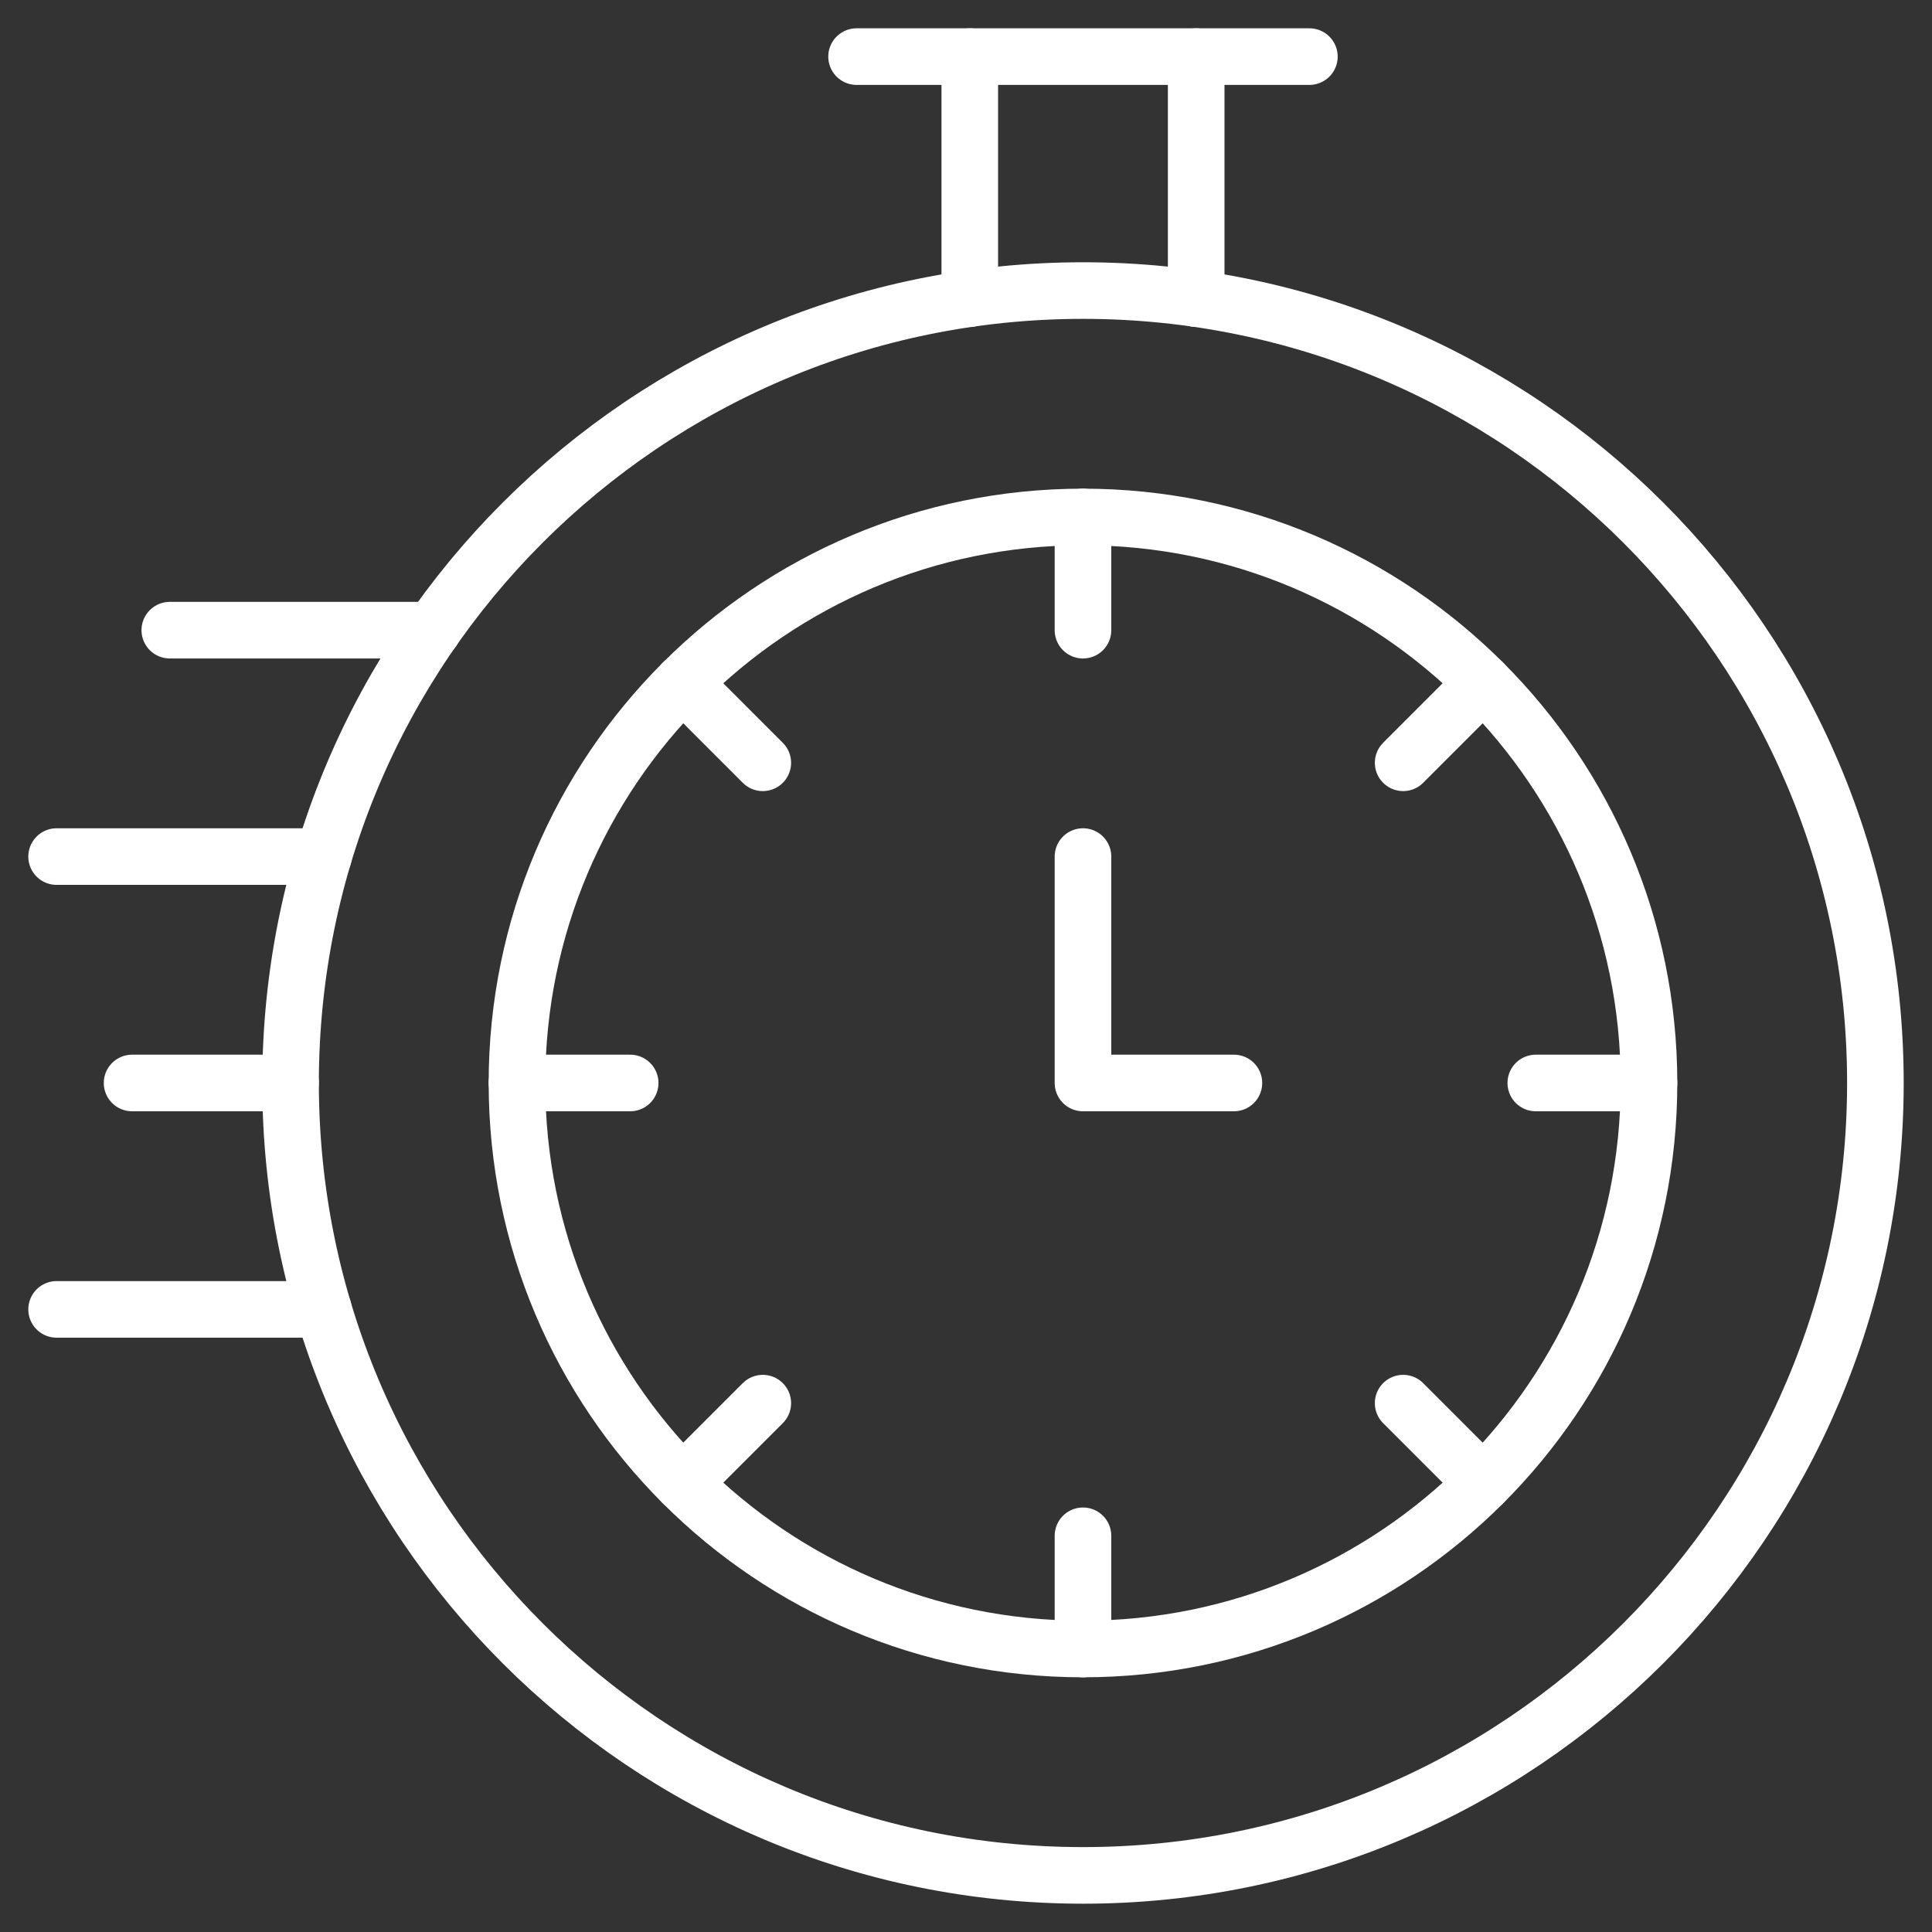 <svg xmlns="http://www.w3.org/2000/svg" xmlns:svg="http://www.w3.org/2000/svg" xmlns:xlink="http://www.w3.org/1999/xlink" id="svg4443" viewBox="0 0 682.67 682.67"><rect x="0" y="0" width="682.67" height="682.67" fill="#333333" stroke="none"/><defs><style>      .st0 {        stroke: #fff;        stroke-linecap: round;        stroke-linejoin: round;        stroke-width: 20px;      }      .st0, .st1 {        fill: none;      }      .st2 {        clip-path: url(#clippath);      }    </style><clipPath id="clippath"><rect class="st1" width="682.67" height="682.67"></rect></clipPath></defs><g id="g4451"><g class="st2"><g id="g4453"><g id="g4459"><path id="path4461" class="st0" d="M302.67,20h160"></path></g><g id="g4463"><path id="path4465" class="st0" d="M382.67,662.67c-154.64,0-280-125.36-280-280S228.03,102.67,382.67,102.67s280,125.36,280,280-125.36,280-280,280h0Z"></path></g><g id="g4467"><path id="path4469" class="st0" d="M342.67,20v85.52"></path></g><g id="g4471"><path id="path4473" class="st0" d="M422.67,105.52V20"></path></g><g id="g4475"><path id="path4477" class="st0" d="M20,462.67h94.28"></path></g><g id="g4479"><path id="path4481" class="st0" d="M102.67,382.67h-56"></path></g><g id="g4483"><path id="path4485" class="st0" d="M114.28,302.67H20"></path></g><g id="g4487"><path id="path4489" class="st0" d="M60,222.67h92.88"></path></g><g id="g4491"><path id="path4493" class="st0" d="M382.67,582.67c-110.46,0-200-89.54-200-200s89.54-200,200-200,200,89.54,200,200-89.54,200-200,200h0Z"></path></g><g id="g4495"><path id="path4497" class="st0" d="M382.67,222.67v-40"></path></g><g id="g4499"><path id="path4501" class="st0" d="M382.67,582.67v-40"></path></g><g id="g4503"><path id="path4505" class="st0" d="M269.53,269.53l-28.29-28.29"></path></g><g id="g4507"><path id="path4509" class="st0" d="M524.09,524.09l-28.29-28.29"></path></g><g id="g4511"><path id="path4513" class="st0" d="M222.67,382.67h-40"></path></g><g id="g4515"><path id="path4517" class="st0" d="M582.67,382.67h-40"></path></g><g id="g4519"><path id="path4521" class="st0" d="M436,382.67h-53.33v-80"></path></g><g id="g4523"><path id="path4525" class="st0" d="M269.53,495.8l-28.29,28.29"></path></g><g id="g4527"><path id="path4529" class="st0" d="M524.09,241.24l-28.29,28.29"></path></g></g></g></g></svg>